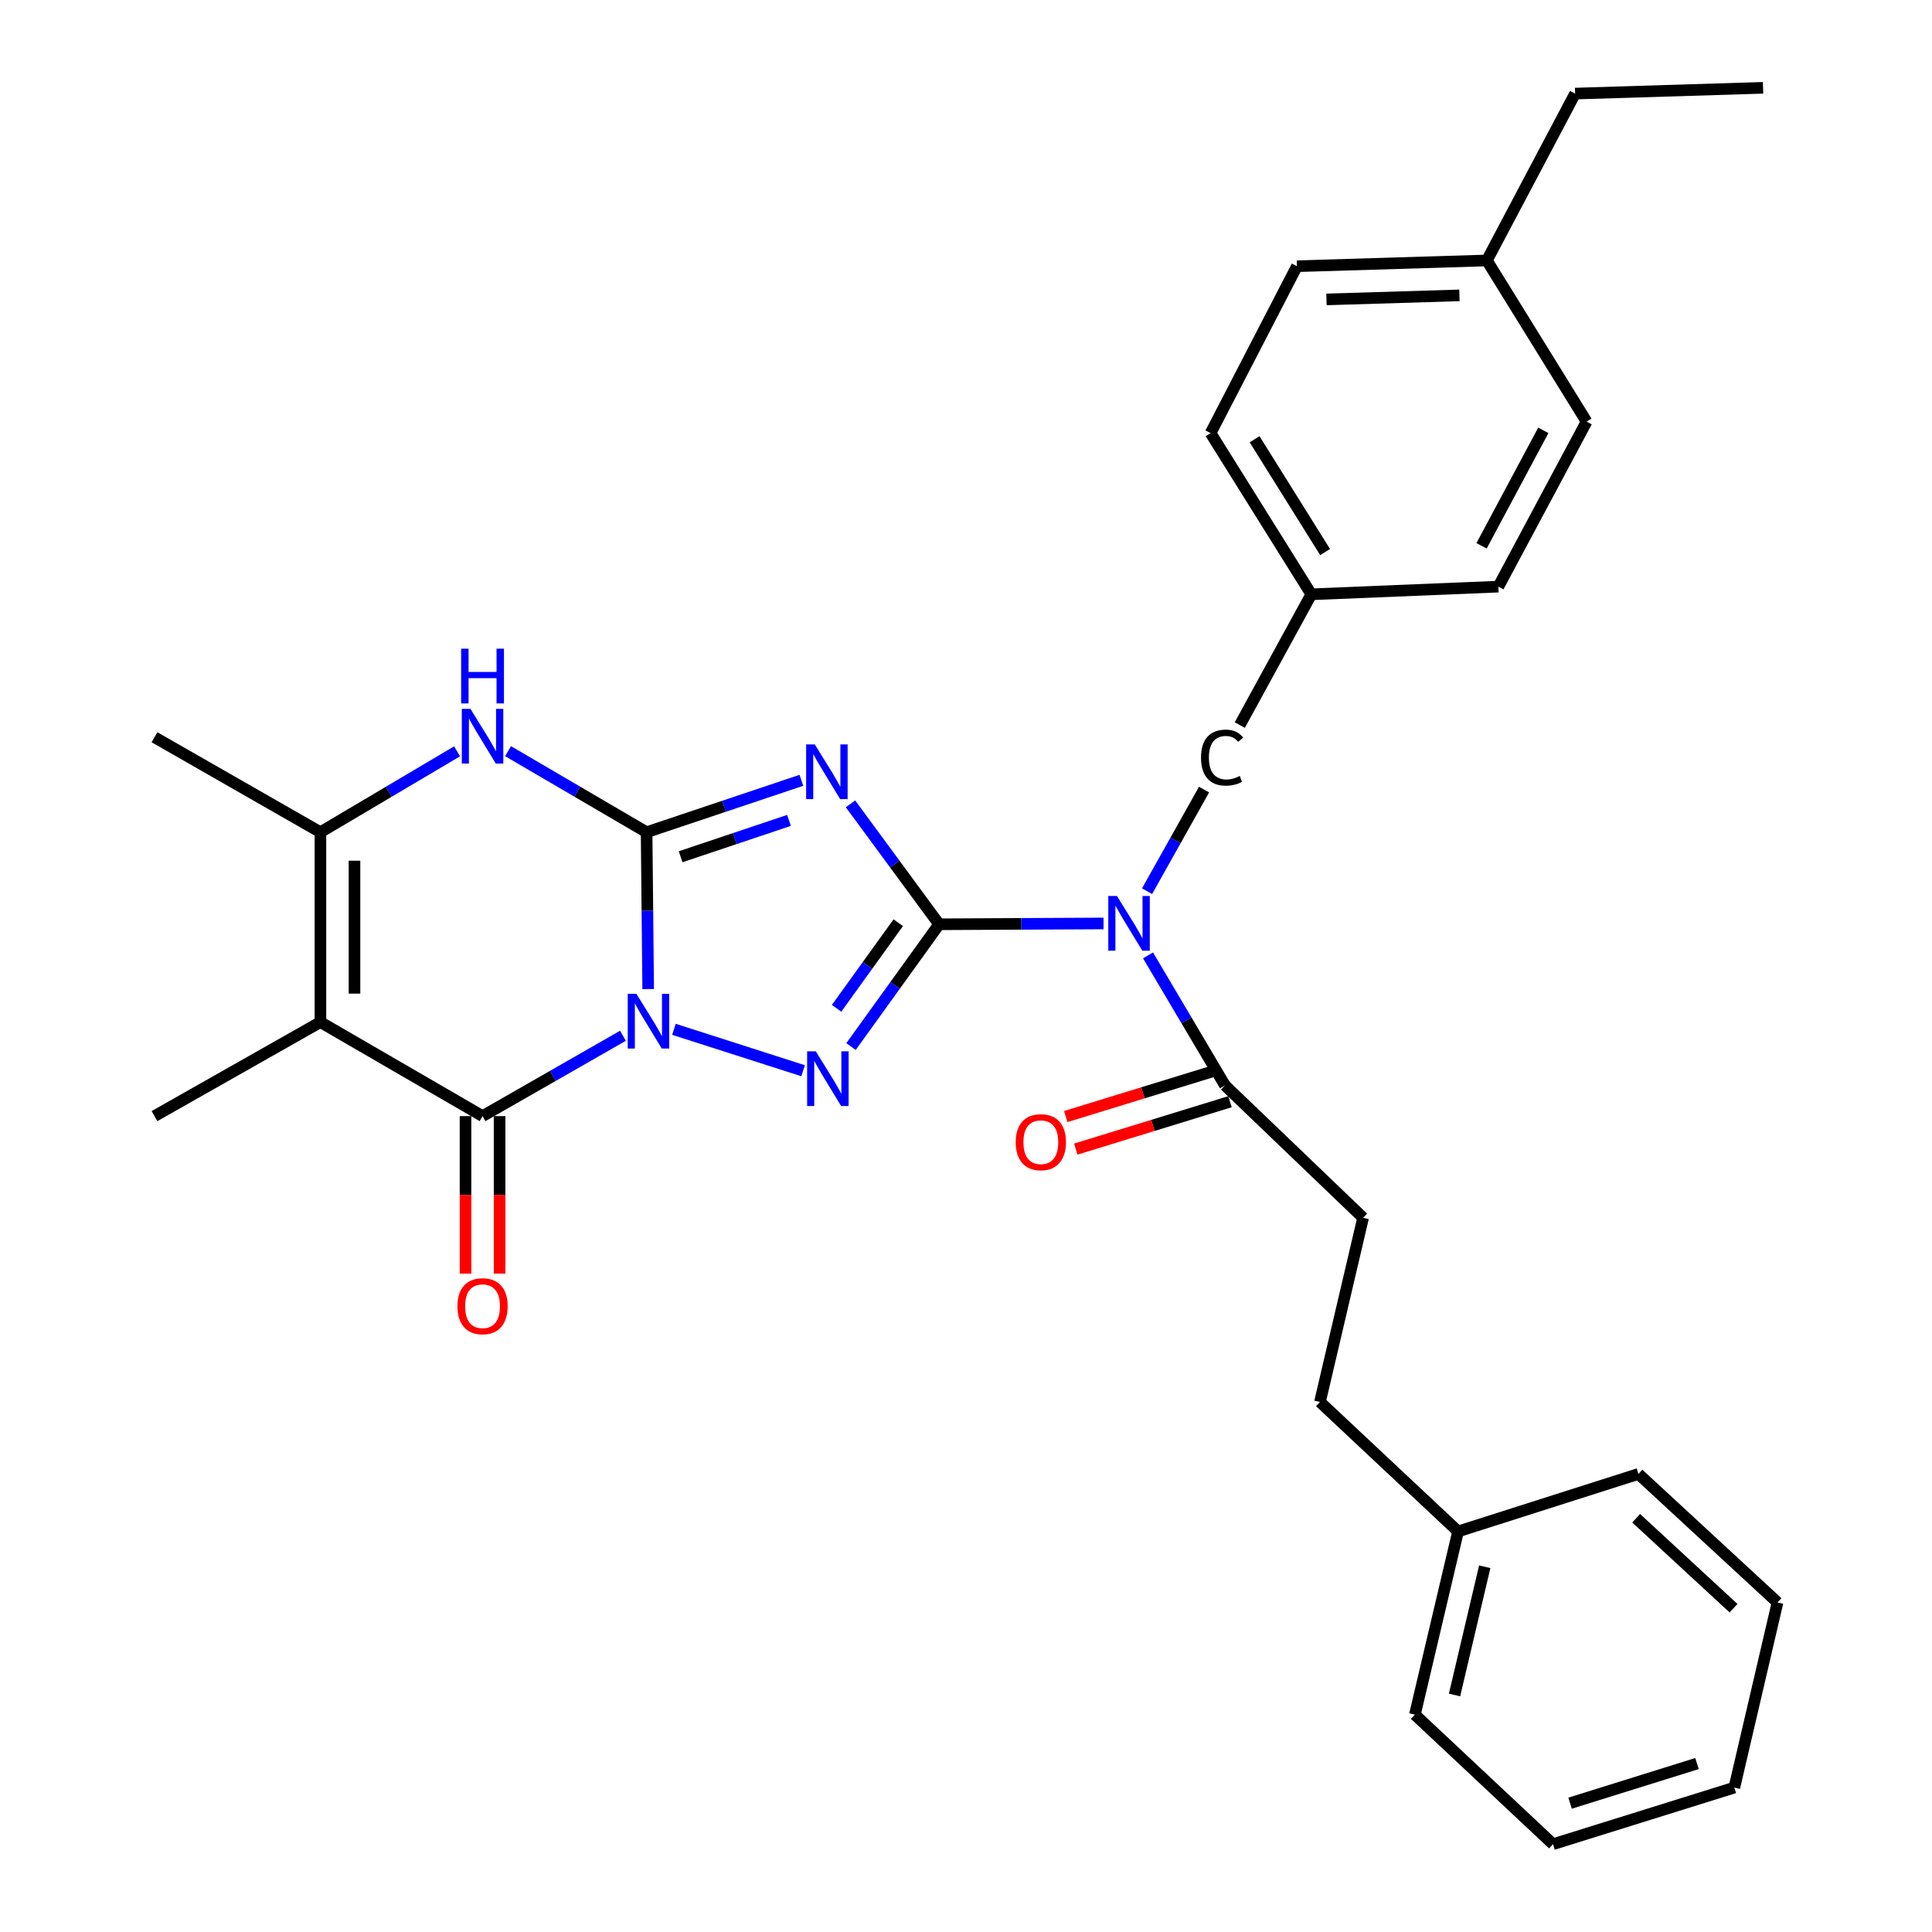 <?xml version='1.0' encoding='iso-8859-1'?>
<svg version='1.1' baseProfile='full'
              xmlns='http://www.w3.org/2000/svg'
                      xmlns:rdkit='http://www.rdkit.org/xml'
                      xmlns:xlink='http://www.w3.org/1999/xlink'
                  xml:space='preserve'
width='1000px' height='1000px' viewBox='0 0 1000 1000'>
<!-- END OF HEADER -->
<rect style='opacity:1.0;fill:#FFFFFF;stroke:none' width='1000' height='1000' x='0' y='0'> </rect>
<path class='bond-0' d='M 335.491,511.943 L 335.084,471.349' style='fill:none;fill-rule:evenodd;stroke:#0000FF;stroke-width:6px;stroke-linecap:butt;stroke-linejoin:miter;stroke-opacity:1' />
<path class='bond-0' d='M 335.084,471.349 L 334.678,430.756' style='fill:none;fill-rule:evenodd;stroke:#000000;stroke-width:6px;stroke-linecap:butt;stroke-linejoin:miter;stroke-opacity:1' />
<path class='bond-3' d='M 348.835,532.773 L 415.68,554.206' style='fill:none;fill-rule:evenodd;stroke:#0000FF;stroke-width:6px;stroke-linecap:butt;stroke-linejoin:miter;stroke-opacity:1' />
<path class='bond-4' d='M 322.444,536.11 L 286.106,556.904' style='fill:none;fill-rule:evenodd;stroke:#0000FF;stroke-width:6px;stroke-linecap:butt;stroke-linejoin:miter;stroke-opacity:1' />
<path class='bond-4' d='M 286.106,556.904 L 249.768,577.699' style='fill:none;fill-rule:evenodd;stroke:#000000;stroke-width:6px;stroke-linecap:butt;stroke-linejoin:miter;stroke-opacity:1' />
<path class='bond-2' d='M 334.678,430.756 L 374.735,417.323' style='fill:none;fill-rule:evenodd;stroke:#000000;stroke-width:6px;stroke-linecap:butt;stroke-linejoin:miter;stroke-opacity:1' />
<path class='bond-2' d='M 374.735,417.323 L 414.792,403.891' style='fill:none;fill-rule:evenodd;stroke:#0000FF;stroke-width:6px;stroke-linecap:butt;stroke-linejoin:miter;stroke-opacity:1' />
<path class='bond-2' d='M 352.301,443.445 L 380.342,434.043' style='fill:none;fill-rule:evenodd;stroke:#000000;stroke-width:6px;stroke-linecap:butt;stroke-linejoin:miter;stroke-opacity:1' />
<path class='bond-2' d='M 380.342,434.043 L 408.382,424.64' style='fill:none;fill-rule:evenodd;stroke:#0000FF;stroke-width:6px;stroke-linecap:butt;stroke-linejoin:miter;stroke-opacity:1' />
<path class='bond-7' d='M 334.678,430.756 L 298.823,409.777' style='fill:none;fill-rule:evenodd;stroke:#000000;stroke-width:6px;stroke-linecap:butt;stroke-linejoin:miter;stroke-opacity:1' />
<path class='bond-7' d='M 298.823,409.777 L 262.968,388.799' style='fill:none;fill-rule:evenodd;stroke:#0000FF;stroke-width:6px;stroke-linecap:butt;stroke-linejoin:miter;stroke-opacity:1' />
<path class='bond-1' d='M 486.079,478.408 L 463.282,510.053' style='fill:none;fill-rule:evenodd;stroke:#000000;stroke-width:6px;stroke-linecap:butt;stroke-linejoin:miter;stroke-opacity:1' />
<path class='bond-1' d='M 463.282,510.053 L 440.486,541.699' style='fill:none;fill-rule:evenodd;stroke:#0000FF;stroke-width:6px;stroke-linecap:butt;stroke-linejoin:miter;stroke-opacity:1' />
<path class='bond-1' d='M 464.931,477.594 L 448.974,499.746' style='fill:none;fill-rule:evenodd;stroke:#000000;stroke-width:6px;stroke-linecap:butt;stroke-linejoin:miter;stroke-opacity:1' />
<path class='bond-1' d='M 448.974,499.746 L 433.017,521.898' style='fill:none;fill-rule:evenodd;stroke:#0000FF;stroke-width:6px;stroke-linecap:butt;stroke-linejoin:miter;stroke-opacity:1' />
<path class='bond-6' d='M 486.079,478.408 L 528.636,478.191' style='fill:none;fill-rule:evenodd;stroke:#000000;stroke-width:6px;stroke-linecap:butt;stroke-linejoin:miter;stroke-opacity:1' />
<path class='bond-6' d='M 528.636,478.191 L 571.192,477.975' style='fill:none;fill-rule:evenodd;stroke:#0000FF;stroke-width:6px;stroke-linecap:butt;stroke-linejoin:miter;stroke-opacity:1' />
<path class='bond-31' d='M 486.079,478.408 L 463.147,447.241' style='fill:none;fill-rule:evenodd;stroke:#000000;stroke-width:6px;stroke-linecap:butt;stroke-linejoin:miter;stroke-opacity:1' />
<path class='bond-31' d='M 463.147,447.241 L 440.215,416.075' style='fill:none;fill-rule:evenodd;stroke:#0000FF;stroke-width:6px;stroke-linecap:butt;stroke-linejoin:miter;stroke-opacity:1' />
<path class='bond-5' d='M 249.768,577.699 L 165.848,529.038' style='fill:none;fill-rule:evenodd;stroke:#000000;stroke-width:6px;stroke-linecap:butt;stroke-linejoin:miter;stroke-opacity:1' />
<path class='bond-11' d='M 240.951,577.699 L 240.951,618.466' style='fill:none;fill-rule:evenodd;stroke:#000000;stroke-width:6px;stroke-linecap:butt;stroke-linejoin:miter;stroke-opacity:1' />
<path class='bond-11' d='M 240.951,618.466 L 240.951,659.233' style='fill:none;fill-rule:evenodd;stroke:#FF0000;stroke-width:6px;stroke-linecap:butt;stroke-linejoin:miter;stroke-opacity:1' />
<path class='bond-11' d='M 258.585,577.699 L 258.585,618.466' style='fill:none;fill-rule:evenodd;stroke:#000000;stroke-width:6px;stroke-linecap:butt;stroke-linejoin:miter;stroke-opacity:1' />
<path class='bond-11' d='M 258.585,618.466 L 258.585,659.233' style='fill:none;fill-rule:evenodd;stroke:#FF0000;stroke-width:6px;stroke-linecap:butt;stroke-linejoin:miter;stroke-opacity:1' />
<path class='bond-8' d='M 165.848,529.038 L 165.848,430.756' style='fill:none;fill-rule:evenodd;stroke:#000000;stroke-width:6px;stroke-linecap:butt;stroke-linejoin:miter;stroke-opacity:1' />
<path class='bond-8' d='M 183.483,514.296 L 183.483,445.498' style='fill:none;fill-rule:evenodd;stroke:#000000;stroke-width:6px;stroke-linecap:butt;stroke-linejoin:miter;stroke-opacity:1' />
<path class='bond-14' d='M 165.848,529.038 L 79.959,577.699' style='fill:none;fill-rule:evenodd;stroke:#000000;stroke-width:6px;stroke-linecap:butt;stroke-linejoin:miter;stroke-opacity:1' />
<path class='bond-9' d='M 594.216,494.506 L 614.138,528.157' style='fill:none;fill-rule:evenodd;stroke:#0000FF;stroke-width:6px;stroke-linecap:butt;stroke-linejoin:miter;stroke-opacity:1' />
<path class='bond-9' d='M 614.138,528.157 L 634.06,561.808' style='fill:none;fill-rule:evenodd;stroke:#000000;stroke-width:6px;stroke-linecap:butt;stroke-linejoin:miter;stroke-opacity:1' />
<path class='bond-10' d='M 593.713,461.286 L 608.464,434.985' style='fill:none;fill-rule:evenodd;stroke:#0000FF;stroke-width:6px;stroke-linecap:butt;stroke-linejoin:miter;stroke-opacity:1' />
<path class='bond-10' d='M 608.464,434.985 L 623.215,408.684' style='fill:none;fill-rule:evenodd;stroke:#000000;stroke-width:6px;stroke-linecap:butt;stroke-linejoin:miter;stroke-opacity:1' />
<path class='bond-32' d='M 236.59,388.877 L 201.219,409.816' style='fill:none;fill-rule:evenodd;stroke:#0000FF;stroke-width:6px;stroke-linecap:butt;stroke-linejoin:miter;stroke-opacity:1' />
<path class='bond-32' d='M 201.219,409.816 L 165.848,430.756' style='fill:none;fill-rule:evenodd;stroke:#000000;stroke-width:6px;stroke-linecap:butt;stroke-linejoin:miter;stroke-opacity:1' />
<path class='bond-17' d='M 165.848,430.756 L 79.959,381.595' style='fill:none;fill-rule:evenodd;stroke:#000000;stroke-width:6px;stroke-linecap:butt;stroke-linejoin:miter;stroke-opacity:1' />
<path class='bond-12' d='M 631.47,553.38 L 591.554,565.65' style='fill:none;fill-rule:evenodd;stroke:#000000;stroke-width:6px;stroke-linecap:butt;stroke-linejoin:miter;stroke-opacity:1' />
<path class='bond-12' d='M 591.554,565.65 L 551.639,577.92' style='fill:none;fill-rule:evenodd;stroke:#FF0000;stroke-width:6px;stroke-linecap:butt;stroke-linejoin:miter;stroke-opacity:1' />
<path class='bond-12' d='M 636.651,570.236 L 596.736,582.506' style='fill:none;fill-rule:evenodd;stroke:#000000;stroke-width:6px;stroke-linecap:butt;stroke-linejoin:miter;stroke-opacity:1' />
<path class='bond-12' d='M 596.736,582.506 L 556.821,594.776' style='fill:none;fill-rule:evenodd;stroke:#FF0000;stroke-width:6px;stroke-linecap:butt;stroke-linejoin:miter;stroke-opacity:1' />
<path class='bond-13' d='M 634.06,561.808 L 705.538,630.328' style='fill:none;fill-rule:evenodd;stroke:#000000;stroke-width:6px;stroke-linecap:butt;stroke-linejoin:miter;stroke-opacity:1' />
<path class='bond-15' d='M 641.71,375.294 L 678.734,307.609' style='fill:none;fill-rule:evenodd;stroke:#000000;stroke-width:6px;stroke-linecap:butt;stroke-linejoin:miter;stroke-opacity:1' />
<path class='bond-16' d='M 705.538,630.328 L 683.211,725.651' style='fill:none;fill-rule:evenodd;stroke:#000000;stroke-width:6px;stroke-linecap:butt;stroke-linejoin:miter;stroke-opacity:1' />
<path class='bond-19' d='M 678.734,307.609 L 775.557,303.641' style='fill:none;fill-rule:evenodd;stroke:#000000;stroke-width:6px;stroke-linecap:butt;stroke-linejoin:miter;stroke-opacity:1' />
<path class='bond-20' d='M 678.734,307.609 L 626.595,224.179' style='fill:none;fill-rule:evenodd;stroke:#000000;stroke-width:6px;stroke-linecap:butt;stroke-linejoin:miter;stroke-opacity:1' />
<path class='bond-20' d='M 685.868,285.749 L 649.37,227.348' style='fill:none;fill-rule:evenodd;stroke:#000000;stroke-width:6px;stroke-linecap:butt;stroke-linejoin:miter;stroke-opacity:1' />
<path class='bond-23' d='M 683.211,725.651 L 754.689,792.682' style='fill:none;fill-rule:evenodd;stroke:#000000;stroke-width:6px;stroke-linecap:butt;stroke-linejoin:miter;stroke-opacity:1' />
<path class='bond-18' d='M 769.6,134.812 L 671.289,137.8' style='fill:none;fill-rule:evenodd;stroke:#000000;stroke-width:6px;stroke-linecap:butt;stroke-linejoin:miter;stroke-opacity:1' />
<path class='bond-18' d='M 755.389,152.886 L 686.571,154.978' style='fill:none;fill-rule:evenodd;stroke:#000000;stroke-width:6px;stroke-linecap:butt;stroke-linejoin:miter;stroke-opacity:1' />
<path class='bond-24' d='M 769.6,134.812 L 815.273,48.443' style='fill:none;fill-rule:evenodd;stroke:#000000;stroke-width:6px;stroke-linecap:butt;stroke-linejoin:miter;stroke-opacity:1' />
<path class='bond-33' d='M 769.6,134.812 L 821.22,218.242' style='fill:none;fill-rule:evenodd;stroke:#000000;stroke-width:6px;stroke-linecap:butt;stroke-linejoin:miter;stroke-opacity:1' />
<path class='bond-21' d='M 775.557,303.641 L 821.22,218.242' style='fill:none;fill-rule:evenodd;stroke:#000000;stroke-width:6px;stroke-linecap:butt;stroke-linejoin:miter;stroke-opacity:1' />
<path class='bond-21' d='M 766.855,282.516 L 798.819,222.737' style='fill:none;fill-rule:evenodd;stroke:#000000;stroke-width:6px;stroke-linecap:butt;stroke-linejoin:miter;stroke-opacity:1' />
<path class='bond-22' d='M 626.595,224.179 L 671.289,137.8' style='fill:none;fill-rule:evenodd;stroke:#000000;stroke-width:6px;stroke-linecap:butt;stroke-linejoin:miter;stroke-opacity:1' />
<path class='bond-25' d='M 754.689,792.682 L 732.343,887.496' style='fill:none;fill-rule:evenodd;stroke:#000000;stroke-width:6px;stroke-linecap:butt;stroke-linejoin:miter;stroke-opacity:1' />
<path class='bond-25' d='M 768.501,810.949 L 752.859,877.319' style='fill:none;fill-rule:evenodd;stroke:#000000;stroke-width:6px;stroke-linecap:butt;stroke-linejoin:miter;stroke-opacity:1' />
<path class='bond-26' d='M 754.689,792.682 L 848.044,762.909' style='fill:none;fill-rule:evenodd;stroke:#000000;stroke-width:6px;stroke-linecap:butt;stroke-linejoin:miter;stroke-opacity:1' />
<path class='bond-27' d='M 815.273,48.443 L 912.566,45.455' style='fill:none;fill-rule:evenodd;stroke:#000000;stroke-width:6px;stroke-linecap:butt;stroke-linejoin:miter;stroke-opacity:1' />
<path class='bond-29' d='M 732.343,887.496 L 803.85,954.545' style='fill:none;fill-rule:evenodd;stroke:#000000;stroke-width:6px;stroke-linecap:butt;stroke-linejoin:miter;stroke-opacity:1' />
<path class='bond-28' d='M 848.044,762.909 L 920.041,829.43' style='fill:none;fill-rule:evenodd;stroke:#000000;stroke-width:6px;stroke-linecap:butt;stroke-linejoin:miter;stroke-opacity:1' />
<path class='bond-28' d='M 846.876,785.839 L 897.274,832.404' style='fill:none;fill-rule:evenodd;stroke:#000000;stroke-width:6px;stroke-linecap:butt;stroke-linejoin:miter;stroke-opacity:1' />
<path class='bond-30' d='M 920.041,829.43 L 897.694,925.253' style='fill:none;fill-rule:evenodd;stroke:#000000;stroke-width:6px;stroke-linecap:butt;stroke-linejoin:miter;stroke-opacity:1' />
<path class='bond-34' d='M 803.85,954.545 L 897.694,925.253' style='fill:none;fill-rule:evenodd;stroke:#000000;stroke-width:6px;stroke-linecap:butt;stroke-linejoin:miter;stroke-opacity:1' />
<path class='bond-34' d='M 812.672,933.318 L 878.363,912.813' style='fill:none;fill-rule:evenodd;stroke:#000000;stroke-width:6px;stroke-linecap:butt;stroke-linejoin:miter;stroke-opacity:1' />
<path  class='atom-0' d='M 329.397 514.388
L 338.677 529.388
Q 339.597 530.868, 341.077 533.548
Q 342.557 536.228, 342.637 536.388
L 342.637 514.388
L 346.397 514.388
L 346.397 542.708
L 342.517 542.708
L 332.557 526.308
Q 331.397 524.388, 330.157 522.188
Q 328.957 519.988, 328.597 519.308
L 328.597 542.708
L 324.917 542.708
L 324.917 514.388
L 329.397 514.388
' fill='#0000FF'/>
<path  class='atom-3' d='M 421.733 385.305
L 431.013 400.305
Q 431.933 401.785, 433.413 404.465
Q 434.893 407.145, 434.973 407.305
L 434.973 385.305
L 438.733 385.305
L 438.733 413.625
L 434.853 413.625
L 424.893 397.225
Q 423.733 395.305, 422.493 393.105
Q 421.293 390.905, 420.933 390.225
L 420.933 413.625
L 417.253 413.625
L 417.253 385.305
L 421.733 385.305
' fill='#0000FF'/>
<path  class='atom-4' d='M 422.252 544.161
L 431.532 559.161
Q 432.452 560.641, 433.932 563.321
Q 435.412 566.001, 435.492 566.161
L 435.492 544.161
L 439.252 544.161
L 439.252 572.481
L 435.372 572.481
L 425.412 556.081
Q 424.252 554.161, 423.012 551.961
Q 421.812 549.761, 421.452 549.081
L 421.452 572.481
L 417.772 572.481
L 417.772 544.161
L 422.252 544.161
' fill='#0000FF'/>
<path  class='atom-7' d='M 578.13 463.748
L 587.41 478.748
Q 588.33 480.228, 589.81 482.908
Q 591.29 485.588, 591.37 485.748
L 591.37 463.748
L 595.13 463.748
L 595.13 492.068
L 591.25 492.068
L 581.29 475.668
Q 580.13 473.748, 578.89 471.548
Q 577.69 469.348, 577.33 468.668
L 577.33 492.068
L 573.65 492.068
L 573.65 463.748
L 578.13 463.748
' fill='#0000FF'/>
<path  class='atom-8' d='M 243.508 366.916
L 252.788 381.916
Q 253.708 383.396, 255.188 386.076
Q 256.668 388.756, 256.748 388.916
L 256.748 366.916
L 260.508 366.916
L 260.508 395.236
L 256.628 395.236
L 246.668 378.836
Q 245.508 376.916, 244.268 374.716
Q 243.068 372.516, 242.708 371.836
L 242.708 395.236
L 239.028 395.236
L 239.028 366.916
L 243.508 366.916
' fill='#0000FF'/>
<path  class='atom-8' d='M 238.688 335.764
L 242.528 335.764
L 242.528 347.804
L 257.008 347.804
L 257.008 335.764
L 260.848 335.764
L 260.848 364.084
L 257.008 364.084
L 257.008 351.004
L 242.528 351.004
L 242.528 364.084
L 238.688 364.084
L 238.688 335.764
' fill='#0000FF'/>
<path  class='atom-11' d='M 621.641 392.139
Q 621.641 385.099, 624.921 381.419
Q 628.241 377.699, 634.521 377.699
Q 640.361 377.699, 643.481 381.819
L 640.841 383.979
Q 638.561 380.979, 634.521 380.979
Q 630.241 380.979, 627.961 383.859
Q 625.721 386.699, 625.721 392.139
Q 625.721 397.739, 628.041 400.619
Q 630.401 403.499, 634.961 403.499
Q 638.081 403.499, 641.721 401.619
L 642.841 404.619
Q 641.361 405.579, 639.121 406.139
Q 636.881 406.699, 634.401 406.699
Q 628.241 406.699, 624.921 402.939
Q 621.641 399.179, 621.641 392.139
' fill='#000000'/>
<path  class='atom-12' d='M 236.768 676.091
Q 236.768 669.291, 240.128 665.491
Q 243.488 661.691, 249.768 661.691
Q 256.048 661.691, 259.408 665.491
Q 262.768 669.291, 262.768 676.091
Q 262.768 682.971, 259.368 686.891
Q 255.968 690.771, 249.768 690.771
Q 243.528 690.771, 240.128 686.891
Q 236.768 683.011, 236.768 676.091
M 249.768 687.571
Q 254.088 687.571, 256.408 684.691
Q 258.768 681.771, 258.768 676.091
Q 258.768 670.531, 256.408 667.731
Q 254.088 664.891, 249.768 664.891
Q 245.448 664.891, 243.088 667.691
Q 240.768 670.491, 240.768 676.091
Q 240.768 681.811, 243.088 684.691
Q 245.448 687.571, 249.768 687.571
' fill='#FF0000'/>
<path  class='atom-13' d='M 525.737 591.191
Q 525.737 584.391, 529.097 580.591
Q 532.457 576.791, 538.737 576.791
Q 545.017 576.791, 548.377 580.591
Q 551.737 584.391, 551.737 591.191
Q 551.737 598.071, 548.337 601.991
Q 544.937 605.871, 538.737 605.871
Q 532.497 605.871, 529.097 601.991
Q 525.737 598.111, 525.737 591.191
M 538.737 602.671
Q 543.057 602.671, 545.377 599.791
Q 547.737 596.871, 547.737 591.191
Q 547.737 585.631, 545.377 582.831
Q 543.057 579.991, 538.737 579.991
Q 534.417 579.991, 532.057 582.791
Q 529.737 585.591, 529.737 591.191
Q 529.737 596.911, 532.057 599.791
Q 534.417 602.671, 538.737 602.671
' fill='#FF0000'/>
</svg>
